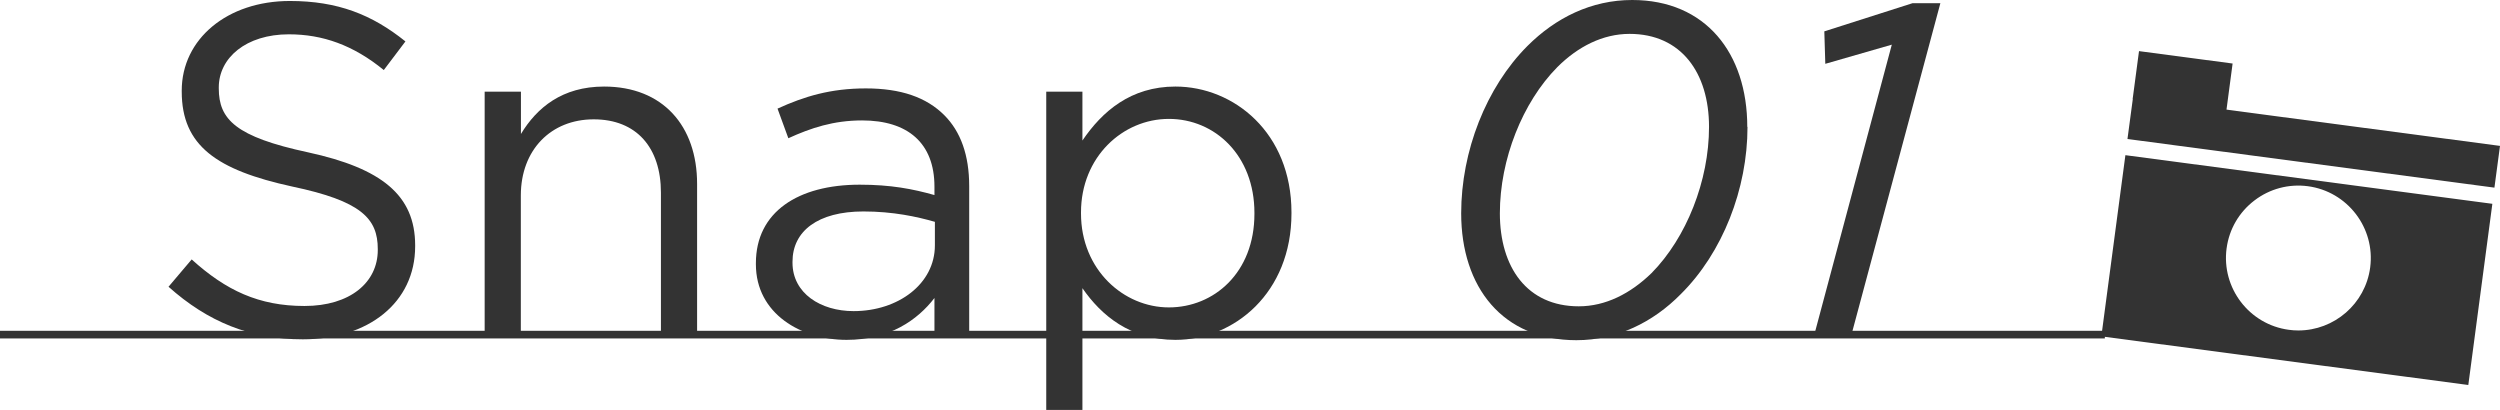 <?xml version="1.0" encoding="UTF-8"?><svg id="_レイヤー_2" xmlns="http://www.w3.org/2000/svg" viewBox="0 0 228.77 37.5"><defs><style>.cls-1{fill:#333;}.cls-2{fill:none;stroke:#333;stroke-miterlimit:10;stroke-width:.7px;}</style></defs><g id="_メイン"><path class="cls-1" d="m15.43,26.23l2.11-2.49c3.14,2.84,6.15,4.26,10.32,4.26s6.71-2.15,6.71-5.12v-.09c0-2.79-1.5-4.39-7.83-5.72-6.92-1.51-10.11-3.74-10.11-8.69v-.09C16.63,3.57,20.8.09,26.52.09c4.39,0,7.53,1.25,10.58,3.7l-1.98,2.62c-2.79-2.28-5.59-3.27-8.69-3.27-3.91,0-6.41,2.15-6.41,4.86v.09c0,2.84,1.55,4.43,8.17,5.85,6.71,1.46,9.8,3.91,9.8,8.51v.09c0,5.16-4.3,8.51-10.28,8.51-4.77,0-8.69-1.59-12.3-4.82Z"/><path class="cls-1" d="m44.36,8.39h3.31v3.87c1.46-2.41,3.78-4.34,7.61-4.34,5.38,0,8.51,3.61,8.51,8.9v13.8h-3.31v-12.99c0-4.13-2.24-6.71-6.15-6.71s-6.67,2.79-6.67,6.97v12.73h-3.31V8.39Z"/><path class="cls-1" d="m69.17,24.17v-.09c0-4.69,3.87-7.18,9.5-7.18,2.84,0,4.86.39,6.84.95v-.77c0-4-2.45-6.06-6.62-6.06-2.62,0-4.69.69-6.75,1.63l-.99-2.71c2.45-1.12,4.86-1.85,8.08-1.85s5.55.82,7.18,2.45c1.5,1.5,2.28,3.66,2.28,6.49v13.59h-3.18v-3.35c-1.55,2.02-4.13,3.83-8.04,3.83-4.13,0-8.3-2.37-8.3-6.92Zm16.38-1.72v-2.15c-1.63-.47-3.83-.95-6.54-.95-4.17,0-6.49,1.8-6.49,4.6v.09c0,2.8,2.58,4.43,5.59,4.43,4.08,0,7.44-2.49,7.44-6.02Z"/><path class="cls-1" d="m95.74,8.39h3.31v4.47c1.81-2.67,4.43-4.94,8.51-4.94,5.33,0,10.62,4.21,10.62,11.52v.09c0,7.27-5.25,11.57-10.62,11.57-4.13,0-6.79-2.24-8.51-4.73v11.14h-3.31V8.39Zm19.05,11.18v-.09c0-5.25-3.61-8.6-7.83-8.6s-8.04,3.48-8.04,8.56v.09c0,5.16,3.91,8.6,8.04,8.6s7.83-3.18,7.83-8.56Z"/><path class="cls-1" d="m159.91,11.61c0,5.68-2.28,11.52-6.11,15.31-2.54,2.58-5.85,4.21-9.55,4.21-6.75,0-10.54-4.86-10.54-11.61,0-5.68,2.28-11.52,6.06-15.31,2.58-2.58,5.85-4.21,9.59-4.21,6.71,0,10.53,4.86,10.53,11.61Zm-8.77,13.37c3.18-3.23,5.25-8.43,5.25-13.37s-2.54-8.51-7.27-8.51c-2.45,0-4.73,1.16-6.62,3.05-3.18,3.22-5.25,8.43-5.25,13.37s2.49,8.51,7.22,8.51c2.45,0,4.73-1.16,6.67-3.05Z"/><path class="cls-1" d="m173.14,4.08l-6.11,1.76-.09-2.97,8.08-2.58h2.54l-8.13,30.31h-3.4l7.09-26.53Z"/><line class="cls-2" y1="30.62" x2="192.61" y2="30.62"/><rect class="cls-1" x="197.55" y="3.1" width="4.39" height="8.64" transform="translate(166.13 204.46) rotate(-82.45)"/><path class="cls-1" d="m192.29,30.78l33.58,4.45,2.2-16.58-33.58-4.45-2.2,16.58Zm11.46-8.04c.23-1.76,1.14-3.32,2.54-4.39,1.41-1.08,3.15-1.54,4.9-1.31,3.62.48,6.18,3.82,5.7,7.44-.44,3.33-3.3,5.76-6.57,5.76-.29,0-.58-.02-.87-.06-3.62-.48-6.18-3.82-5.7-7.45Zm25.02-9.39l-33.58-4.45-.51,3.82,33.58,4.45.51-3.82Z"/></g></svg>